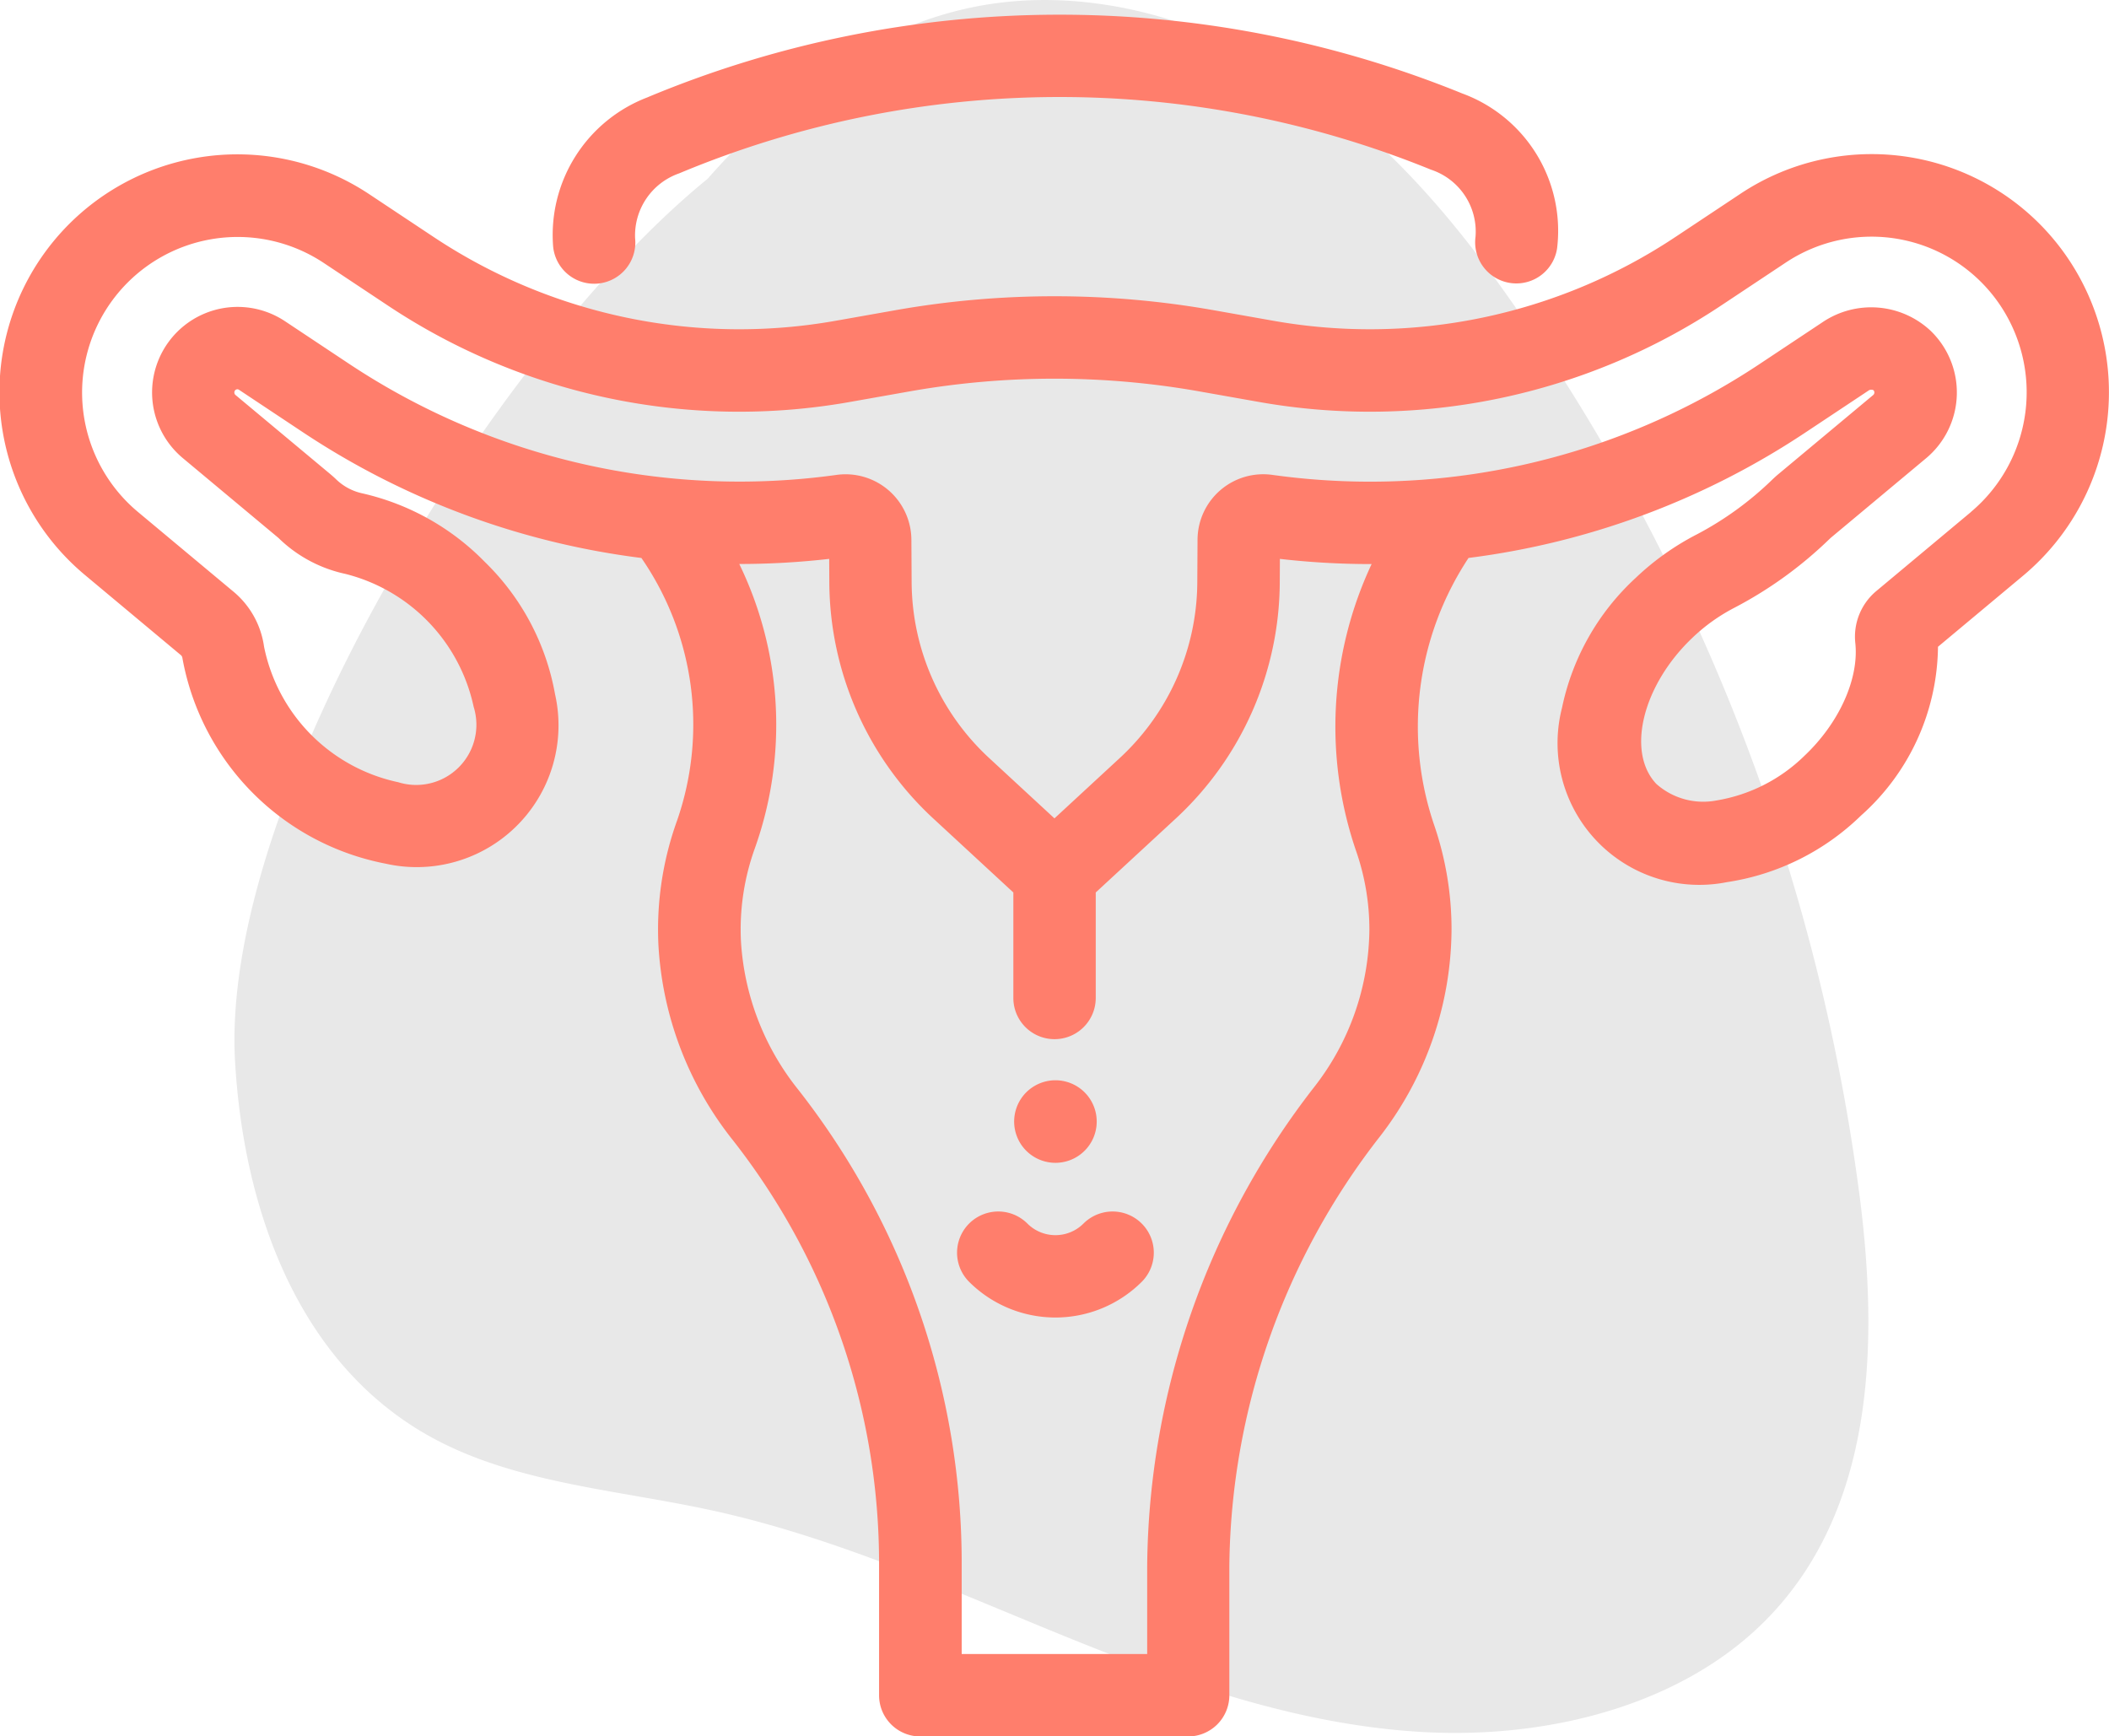 <svg xmlns="http://www.w3.org/2000/svg" width="143.918" height="118.501" viewBox="0 0 143.918 118.501"><g transform="translate(-888.5 -4752)"><path d="M1371.112,2304.758a136.847,136.847,0,0,0-22.83-59.905c-4.182-6.136-8.976-12.079-15.338-16.341s-14.519-6.691-22.211-5.172c-7.409,1.464-13.494,6.33-18.274,11.755-.093.077-.187.15-.281.228-14.444,11.962-32.96,42.079-31.961,59.944.553,9.907,4.176,20.667,13.442,25.727,5.732,3.13,12.66,3.558,19.144,4.976,8.349,1.826,16.116,5.357,23.965,8.55s16.02,6.106,24.586,6.57,17.686-1.86,23.42-7.738C1372.058,2325.886,1372.357,2314.728,1371.112,2304.758Z" transform="translate(-355.679 2529.116)" fill="#e8e8e8"/><g transform="translate(888.5 4753)"><path d="M1297.763,2241.864a2.865,2.865,0,0,0,.3-.016,2.81,2.81,0,0,0,2.5-3.09,4.484,4.484,0,0,1,3.006-4.426l.124-.052a67.259,67.259,0,0,1,51.183-.2,4.451,4.451,0,0,1,3.038,4.574,2.811,2.811,0,0,0,5.569.77,9.984,9.984,0,0,0-6.476-10.546,72.925,72.925,0,0,0-55.49.218l-.124.053a10.05,10.05,0,0,0-6.421,10.2A2.811,2.811,0,0,0,1297.763,2241.864Z" transform="translate(-1257.224 -2223.5)" fill="#ff7e6c"/><path d="M1374.906,2245.747a16.168,16.168,0,0,0-22.222-4.117l-4.336,2.881a37.681,37.681,0,0,1-27.534,5.745l-4.141-.733a62.4,62.4,0,0,0-21.493,0l-4.141.733a37.676,37.676,0,0,1-27.534-5.745l-4.336-2.881a16.239,16.239,0,0,0-19.4,25.989l6.464,5.4.071.059a.316.316,0,0,1,.111.21,17.442,17.442,0,0,0,13.848,14.022,9.675,9.675,0,0,0,11.576-11.576,16.66,16.66,0,0,0-4.8-9.023,16.936,16.936,0,0,0-8.4-4.681,3.7,3.7,0,0,1-1.77-.978c-.118-.112-.241-.221-.369-.328l-6.47-5.4a.229.229,0,0,1-.037-.288.2.2,0,0,1,.294-.054l4.336,2.881a53.84,53.84,0,0,0,23.112,8.589,20.008,20.008,0,0,1,2.442,17.9,21.923,21.923,0,0,0-1.279,8.534,23.468,23.468,0,0,0,5.08,13.3,46.806,46.806,0,0,1,9.975,29.029v8.851a2.812,2.812,0,0,0,2.811,2.811h18.281a2.811,2.811,0,0,0,2.811-2.811v-8.848a48.379,48.379,0,0,1,10.283-29.294,23.256,23.256,0,0,0,4.88-14.113,21.936,21.936,0,0,0-1.2-7.173,20.866,20.866,0,0,1,2.36-18.188,53.68,53.68,0,0,0,23.028-8.587l4.254-2.826a.33.33,0,0,1,.345-.037.2.2,0,0,1,.066.163.222.222,0,0,1-.072.162l-6.471,5.4c-.14.116-.276.24-.418.375a22.194,22.194,0,0,1-5.163,3.747,17.98,17.98,0,0,0-4.148,2.951,16.659,16.659,0,0,0-5.044,8.886,9.674,9.674,0,0,0,11.252,11.892,16.663,16.663,0,0,0,9.153-4.545,15.622,15.622,0,0,0,5.253-11.519l5.859-4.893A16.316,16.316,0,0,0,1374.906,2245.747Zm-48.393,40.721a16.338,16.338,0,0,1,.9,5.338,17.678,17.678,0,0,1-3.738,10.716,53.951,53.951,0,0,0-11.425,32.692v6.036h-12.658v-6.04a52.382,52.382,0,0,0-11.163-32.485,17.875,17.875,0,0,1-3.9-10.115,16.328,16.328,0,0,1,.952-6.356,25.113,25.113,0,0,0-1.067-19.392,53.961,53.961,0,0,0,6.136-.348l.009,1.657a22.094,22.094,0,0,0,7.074,16.042l5.484,5.067v7.2a2.811,2.811,0,0,0,5.622,0v-7.2l5.483-5.066a22.092,22.092,0,0,0,7.075-16.042l.009-1.658a54.332,54.332,0,0,0,6.17.354h.089A26.145,26.145,0,0,0,1326.513,2286.468Zm41.963-23.163-6.473,5.406a4.057,4.057,0,0,0-1.43,3.553c.257,2.431-1.1,5.447-3.468,7.684A11.171,11.171,0,0,1,1351.1,2283a4.813,4.813,0,0,1-4.106-1.129c-2.068-2.186-.933-6.761,2.48-9.99a12.369,12.369,0,0,1,2.85-2.033,27.783,27.783,0,0,0,6.484-4.688c.044-.042.089-.083.135-.122l6.469-5.4a5.846,5.846,0,0,0,.3-8.689,5.933,5.933,0,0,0-7.357-.6l-4.254,2.826a47.993,47.993,0,0,1-26.631,8.07,48.619,48.619,0,0,1-6.675-.463,4.484,4.484,0,0,0-5.109,4.409l-.017,2.948a16.448,16.448,0,0,1-5.268,11.945l-4.479,4.139-4.479-4.139a16.452,16.452,0,0,1-5.267-11.946l-.017-2.946a4.493,4.493,0,0,0-5.111-4.409,48.161,48.161,0,0,1-33.3-7.608l-4.335-2.881a5.837,5.837,0,0,0-6.973,9.341l6.469,5.4c.038.031.074.064.111.1a9.314,9.314,0,0,0,4.5,2.4,11.932,11.932,0,0,1,8.767,9.069,4.109,4.109,0,0,1-5.15,5.15,11.854,11.854,0,0,1-9.153-9.254,5.949,5.949,0,0,0-2.14-3.794l-6.47-5.4a10.617,10.617,0,0,1,12.681-16.991l4.336,2.881a43.269,43.269,0,0,0,31.625,6.6l4.14-.733a56.742,56.742,0,0,1,19.535,0l4.141.733a43.273,43.273,0,0,0,31.625-6.6l4.336-2.881a10.572,10.572,0,0,1,14.529,2.691h0A10.668,10.668,0,0,1,1368.475,2263.3Z" transform="translate(-1233.966 -2229.373)" fill="#ff7e6c"/><path d="M1348.685,2346.735a2.817,2.817,0,1,0-1.988-.826A2.822,2.822,0,0,0,1348.685,2346.735Z" transform="translate(-1276.667 -2268.378)" fill="#ff7e6c"/><path d="M1348.2,2356.4a2.709,2.709,0,0,1-3.827,0,2.811,2.811,0,0,0-3.976,3.976,8.339,8.339,0,0,0,11.779,0,2.811,2.811,0,0,0-3.976-3.976Z" transform="translate(-1274.264 -2273.898)" fill="#ff7e6c"/></g></g></svg>